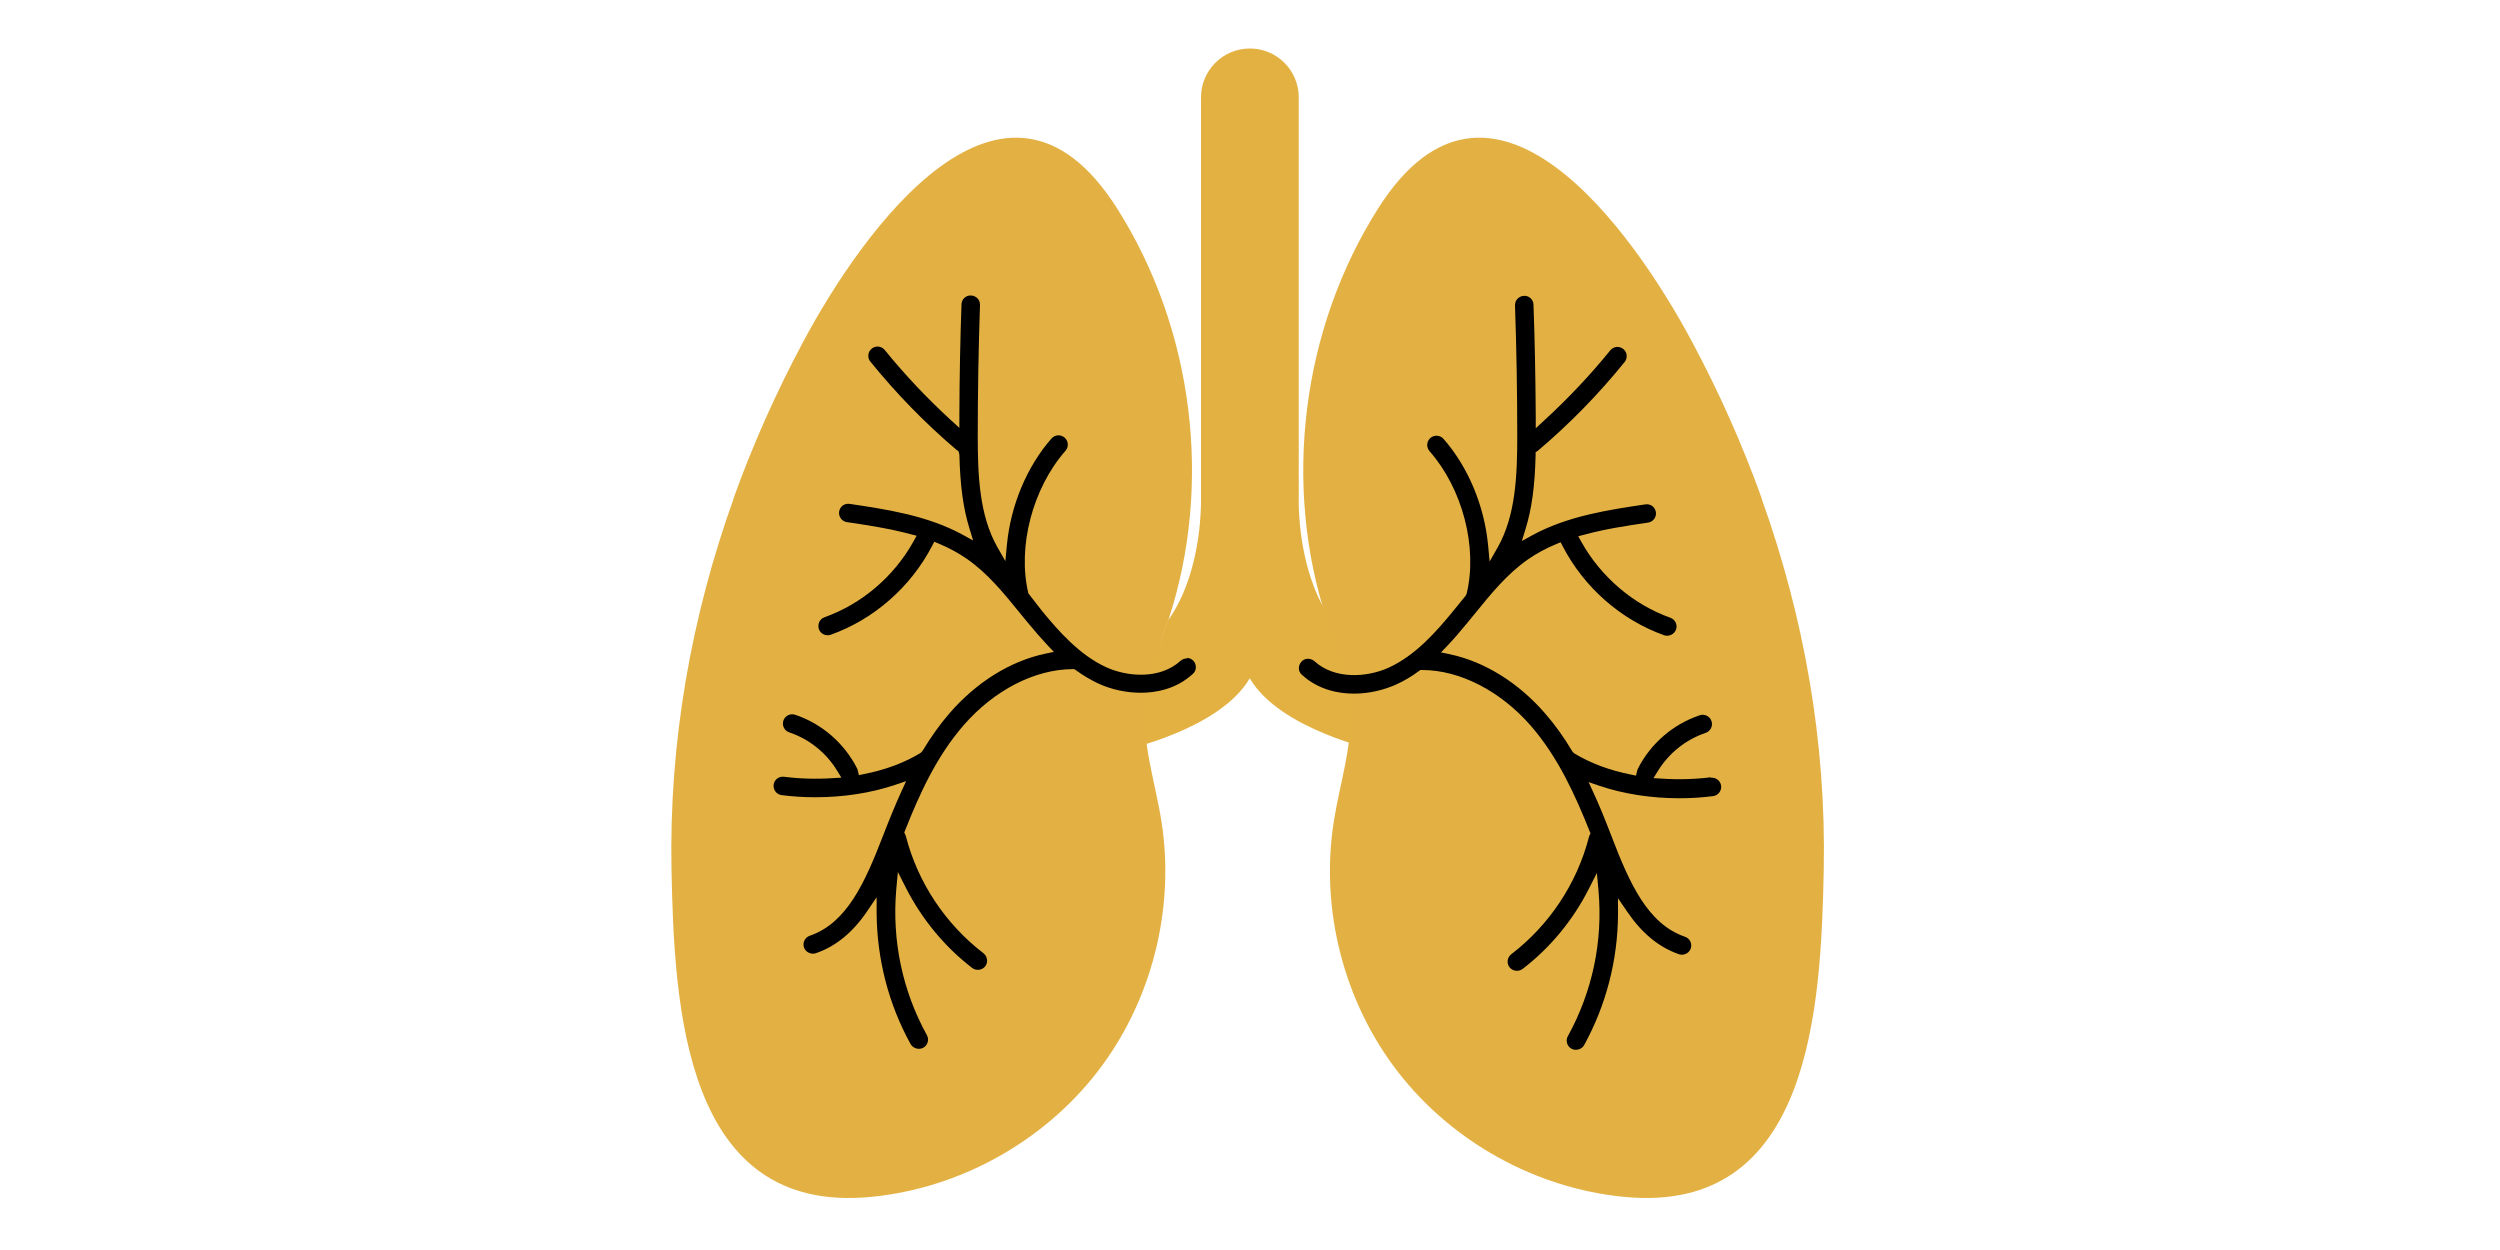 <svg xmlns="http://www.w3.org/2000/svg" id="Ebene_2" data-name="Ebene 2" viewBox="0 0 200 100"><defs><style>      .cls-1 {        fill: #e3b142;      }      .cls-2 {        fill: #e3b143;      }    </style></defs><path class="cls-1" d="M110.19,60.03l-3.67-10.42c-2.23-3.12-2.58-7.47-2.62-9.12V7.79c0-2.16-1.75-3.91-3.91-3.91h0c-2.16,0-3.91,1.75-3.91,3.91v32.5c-.02,1.46-.29,6.07-2.63,9.33l-3.67,10.42s7.81-1.66,10.2-5.78c2.39,4.12,10.2,5.78,10.2,5.78Z"></path><path class="cls-2" d="M140.95,39.9c-1.54-4.29-3.4-8.47-5.57-12.53-4.78-8.96-16.12-24.89-25.12-10.71-6.13,9.66-7.68,22.09-4.11,32.95.71,2.17,1.62,4.3,1.84,6.58.31,3.21-.79,6.36-1.29,9.55-1.1,7,.8,14.42,5.14,20.02,4.34,5.6,11.04,9.31,18.09,9.99,14.96,1.46,15.75-15.17,15.97-26.19.2-10.2-1.57-20.18-4.97-29.67Z"></path><path class="cls-2" d="M58.67,39.9c1.54-4.29,3.4-8.47,5.57-12.53,4.78-8.96,16.12-24.89,25.12-10.71,6.13,9.66,7.68,22.09,4.11,32.95-.71,2.17-1.62,4.3-1.84,6.58-.31,3.21.79,6.36,1.29,9.55,1.1,7-.8,14.42-5.14,20.02-4.34,5.6-11.04,9.31-18.09,9.99-14.96,1.46-15.75-15.17-15.97-26.19-.2-10.2,1.57-20.18,4.97-29.67Z"></path><g><path d="M136.87,62.18c-1.24.16-2.6.2-3.92.11l-.67-.04.35-.57c.88-1.43,2.24-2.52,3.82-3.05.39-.13.6-.55.47-.94-.13-.39-.55-.6-.94-.47-2.13.71-3.94,2.27-4.95,4.28-.02.05-.04.1-.06.17l-.09.38-.38-.08c-1.74-.34-3.27-.92-4.56-1.7l-.14-.14c-.7-1.17-1.41-2.16-2.17-3.03-2.14-2.48-4.86-4.17-7.64-4.76l-.71-.15.5-.52c.51-.53,1.02-1.13,1.63-1.87l.54-.66c1.35-1.66,2.63-3.24,4.29-4.39.67-.47,1.41-.87,2.27-1.23l.34-.14.17.33c1.71,3.29,4.66,5.88,8.11,7.11.37.13.81-.07.95-.45.14-.38-.06-.81-.45-.95-2.97-1.06-5.56-3.27-7.12-6.07l-.25-.45.5-.13c1.73-.47,3.51-.73,5.08-.96.2-.03.37-.13.49-.29.12-.16.17-.35.14-.55-.06-.41-.42-.68-.84-.62-2.9.43-6.19.92-9.01,2.45l-.87.48.29-.95c.5-1.61.75-3.44.81-5.94v-.21s.18-.12.18-.12c2.57-2.18,4.88-4.55,6.94-7.1.26-.32.21-.79-.11-1.04-.32-.26-.79-.21-1.04.11-1.58,1.95-3.36,3.84-5.29,5.61l-.67.62v-.91c-.02-3.24-.08-6.17-.18-8.97,0-.2-.09-.39-.23-.52-.14-.13-.33-.21-.53-.19-.2,0-.38.09-.52.23s-.2.33-.2.53c.12,3.46.18,6.98.18,10.48,0,3.1-.12,6.34-1.57,8.89l-.64,1.12-.12-1.28c-.3-3.18-1.6-6.29-3.57-8.53-.27-.31-.74-.34-1.05-.07-.31.27-.34.74-.07,1.05,2.64,3,3.87,7.69,2.97,11.41l-.08.16-1,1.23c-1.37,1.67-3.01,3.53-5.13,4.51-1.74.8-4.34.98-5.97-.51-.15-.13-.35-.19-.53-.19-.2,0-.38.09-.51.24-.13.15-.2.33-.2.53,0,.2.09.38.24.51,1.36,1.25,3.02,1.51,4.17,1.51s2.37-.27,3.42-.75c.59-.27,1.18-.62,1.78-1.06l.11-.08h.13c3.04,0,6.3,1.69,8.73,4.49,2.17,2.51,3.53,5.53,4.68,8.41l.07.17-.08.16s-.04.09-.05.15c-.96,3.71-3.17,7.03-6.21,9.36-.32.25-.39.71-.14,1.04.24.31.72.38,1.04.14,2.19-1.67,4.03-3.89,5.31-6.42l.64-1.26.13,1.41c.36,4.06-.49,8.08-2.45,11.64-.2.36-.07.81.29,1.01.35.19.82.05,1.01-.29,1.75-3.18,2.69-6.79,2.71-10.45v-1.3s.74,1.08.74,1.08c1.18,1.73,2.53,2.84,4.14,3.4.37.13.81-.08.94-.46.13-.39-.07-.81-.46-.94-2.97-1.02-4.42-4.23-5.87-8.02-.54-1.4-.98-2.48-1.45-3.5l-.39-.85.88.3c1.93.65,4.14.99,6.38.99.93,0,1.84-.06,2.7-.17.4-.05.69-.43.64-.83-.05-.4-.43-.69-.83-.64Z"></path><path d="M94.98,52.67c-.19,0-.39.06-.53.19-1.63,1.49-4.23,1.31-5.97.51-2.12-.98-3.76-2.84-5.13-4.51l-1.08-1.39c-.89-3.71.33-8.4,2.97-11.41.27-.31.24-.78-.07-1.05-.31-.27-.78-.24-1.05.07-1.97,2.24-3.27,5.35-3.57,8.53l-.12,1.28-.64-1.12c-1.45-2.55-1.57-5.79-1.57-8.89,0-3.5.06-7.03.18-10.48,0-.2-.06-.39-.2-.53s-.32-.23-.52-.23c-.18-.02-.39.06-.53.19-.14.13-.23.32-.23.52-.1,2.79-.16,5.73-.17,8.97v.91s-.68-.62-.68-.62c-1.93-1.77-3.71-3.66-5.29-5.61-.26-.32-.73-.37-1.04-.11-.32.26-.37.72-.11,1.04,2.06,2.54,4.37,4.92,6.88,7.05l.17.12.07.25c.06,2.5.31,4.33.81,5.94l.29.95-.87-.48c-2.82-1.53-6.11-2.02-9.01-2.45-.41-.06-.78.21-.84.62-.06.4.22.78.62.84,1.57.23,3.35.5,5.08.96l.5.13-.25.45c-1.55,2.8-4.14,5.01-7.12,6.07-.19.07-.34.2-.42.38-.08.18-.09.38-.03.57.13.38.57.59.95.45,3.45-1.23,6.4-3.82,8.11-7.11l.17-.33.34.14c.85.36,1.6.76,2.27,1.23,1.66,1.15,2.94,2.73,4.29,4.39l.54.66c.61.74,1.13,1.33,1.63,1.87l.5.52-.71.15c-2.78.59-5.49,2.28-7.64,4.76-.76.88-1.47,1.87-2.17,3.03l-.14.14c-1.29.79-2.82,1.36-4.56,1.7l-.38.08-.09-.38c-.02-.07-.03-.12-.06-.17-1.02-2.01-2.82-3.57-4.95-4.28-.39-.13-.81.08-.94.47-.13.39.08.81.47.94,1.58.53,2.94,1.61,3.82,3.05l.35.57-.67.04c-1.33.09-2.68.05-3.92-.11-.42-.05-.78.24-.83.64-.05.4.23.78.64.83.86.11,1.77.17,2.7.17,2.24,0,4.45-.34,6.38-.99l.88-.3-.39.85c-.46,1.02-.91,2.1-1.45,3.5-1.46,3.78-2.9,7-5.87,8.02-.39.13-.59.56-.46.94.13.38.57.58.94.46,1.61-.55,2.96-1.66,4.14-3.4l.73-1.08v1.3c.03,3.66.96,7.27,2.72,10.45.19.34.66.48,1.01.29.36-.2.49-.65.29-1.01-1.96-3.55-2.8-7.58-2.45-11.64l.13-1.41.64,1.26c1.28,2.52,3.12,4.74,5.31,6.42.31.24.8.18,1.04-.14.12-.16.17-.35.14-.55-.03-.2-.13-.37-.28-.49-3.04-2.33-5.25-5.65-6.21-9.36-.01-.05-.03-.1-.05-.14l-.08-.16.07-.17c1.14-2.89,2.5-5.9,4.68-8.41,2.43-2.8,5.69-4.48,8.73-4.49h.13l.11.08c.61.44,1.19.78,1.78,1.06,1.05.49,2.26.75,3.42.75s2.81-.26,4.17-1.51c.15-.13.23-.32.24-.51,0-.2-.06-.39-.19-.53s-.32-.23-.51-.24Z"></path></g></svg>